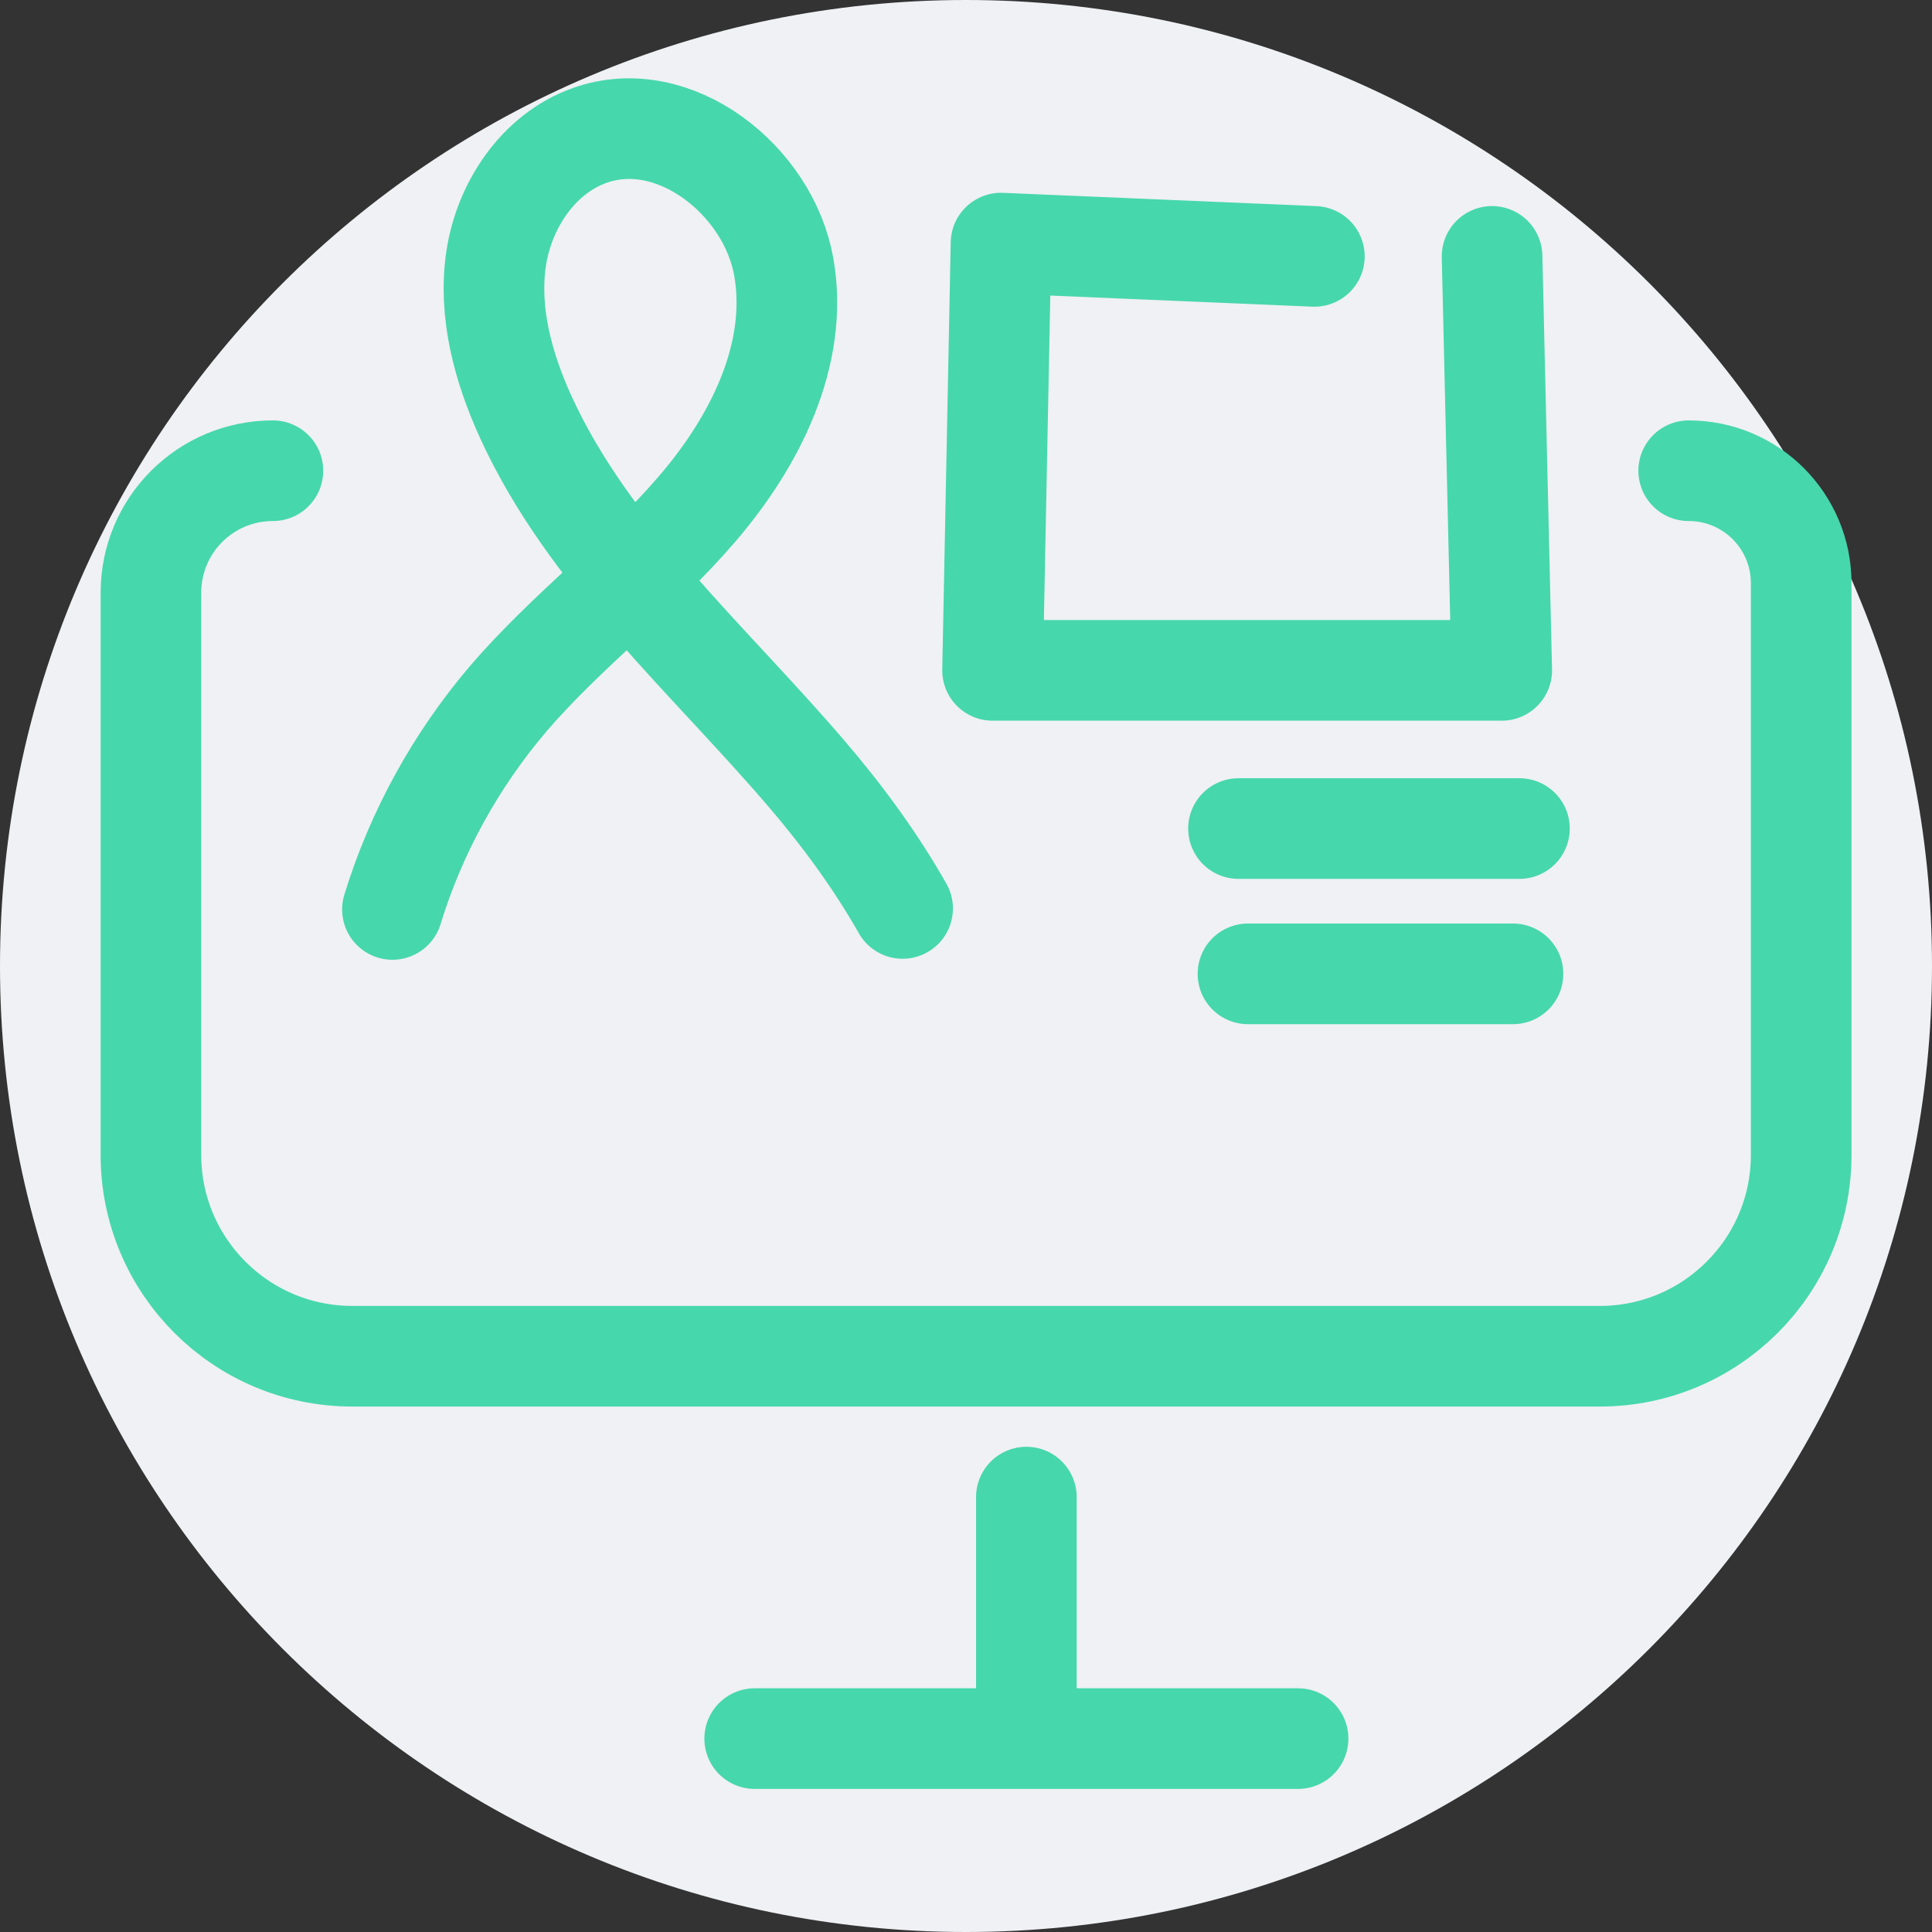 <?xml version="1.0" encoding="UTF-8"?><svg id="Layer_2" xmlns="http://www.w3.org/2000/svg" viewBox="0 0 96 96"><rect x="0" y="0" width="96" height="96" fill="#333333" stroke="none"/><defs><style>.cls-1{fill:#eff1f4;stroke-width:0px;}.cls-2{stroke-linejoin:round;}.cls-2,.cls-3{fill:none;stroke:#47d7ac;stroke-linecap:round;stroke-width:5px;}</style></defs><g id="Layer_1-2"><path class="cls-1" d="M48,0h0c26.51,0,48,21.49,48,48h0c0,26.51-21.49,48-48,48h0C21.49,96,0,74.51,0,48h0C0,21.49,21.49,0,48,0Z"/><path class="cls-2" d="M19.5,45.19c1.18-3.84,3.14-7.4,5.76-10.48,2.88-3.35,6.48-6.05,9.36-9.4,2.89-3.35,5.08-7.69,4.33-12.02-.75-4.33-5.46-8.06-9.65-6.56-2.56.91-4.26,3.49-4.65,6.14-.39,2.66.35,5.37,1.46,7.82,3.13,6.86,9.05,12.01,13.97,17.76,1.76,2.05,3.42,4.31,4.77,6.69M65.31,12.74l-15.57-.66s-.28,14.15-.42,21.23h25.3c-.16-6.86-.32-13.71-.48-20.57M61.54,41.17h13.96M62.01,48.39h13.17"/><path class="cls-3" d="M13.56,23.39h0c-3.35,0-6.06,2.71-6.06,6.06v27.94c0,5.52,4.48,10,10,10h62c5.52,0,10-4.48,10-10v-28.41c0-3.09-2.5-5.59-5.59-5.59h0"/><path class="cls-3" d="M51,74.39v11"/><path class="cls-3" d="M64.5,86.39h-27"/></g></svg>